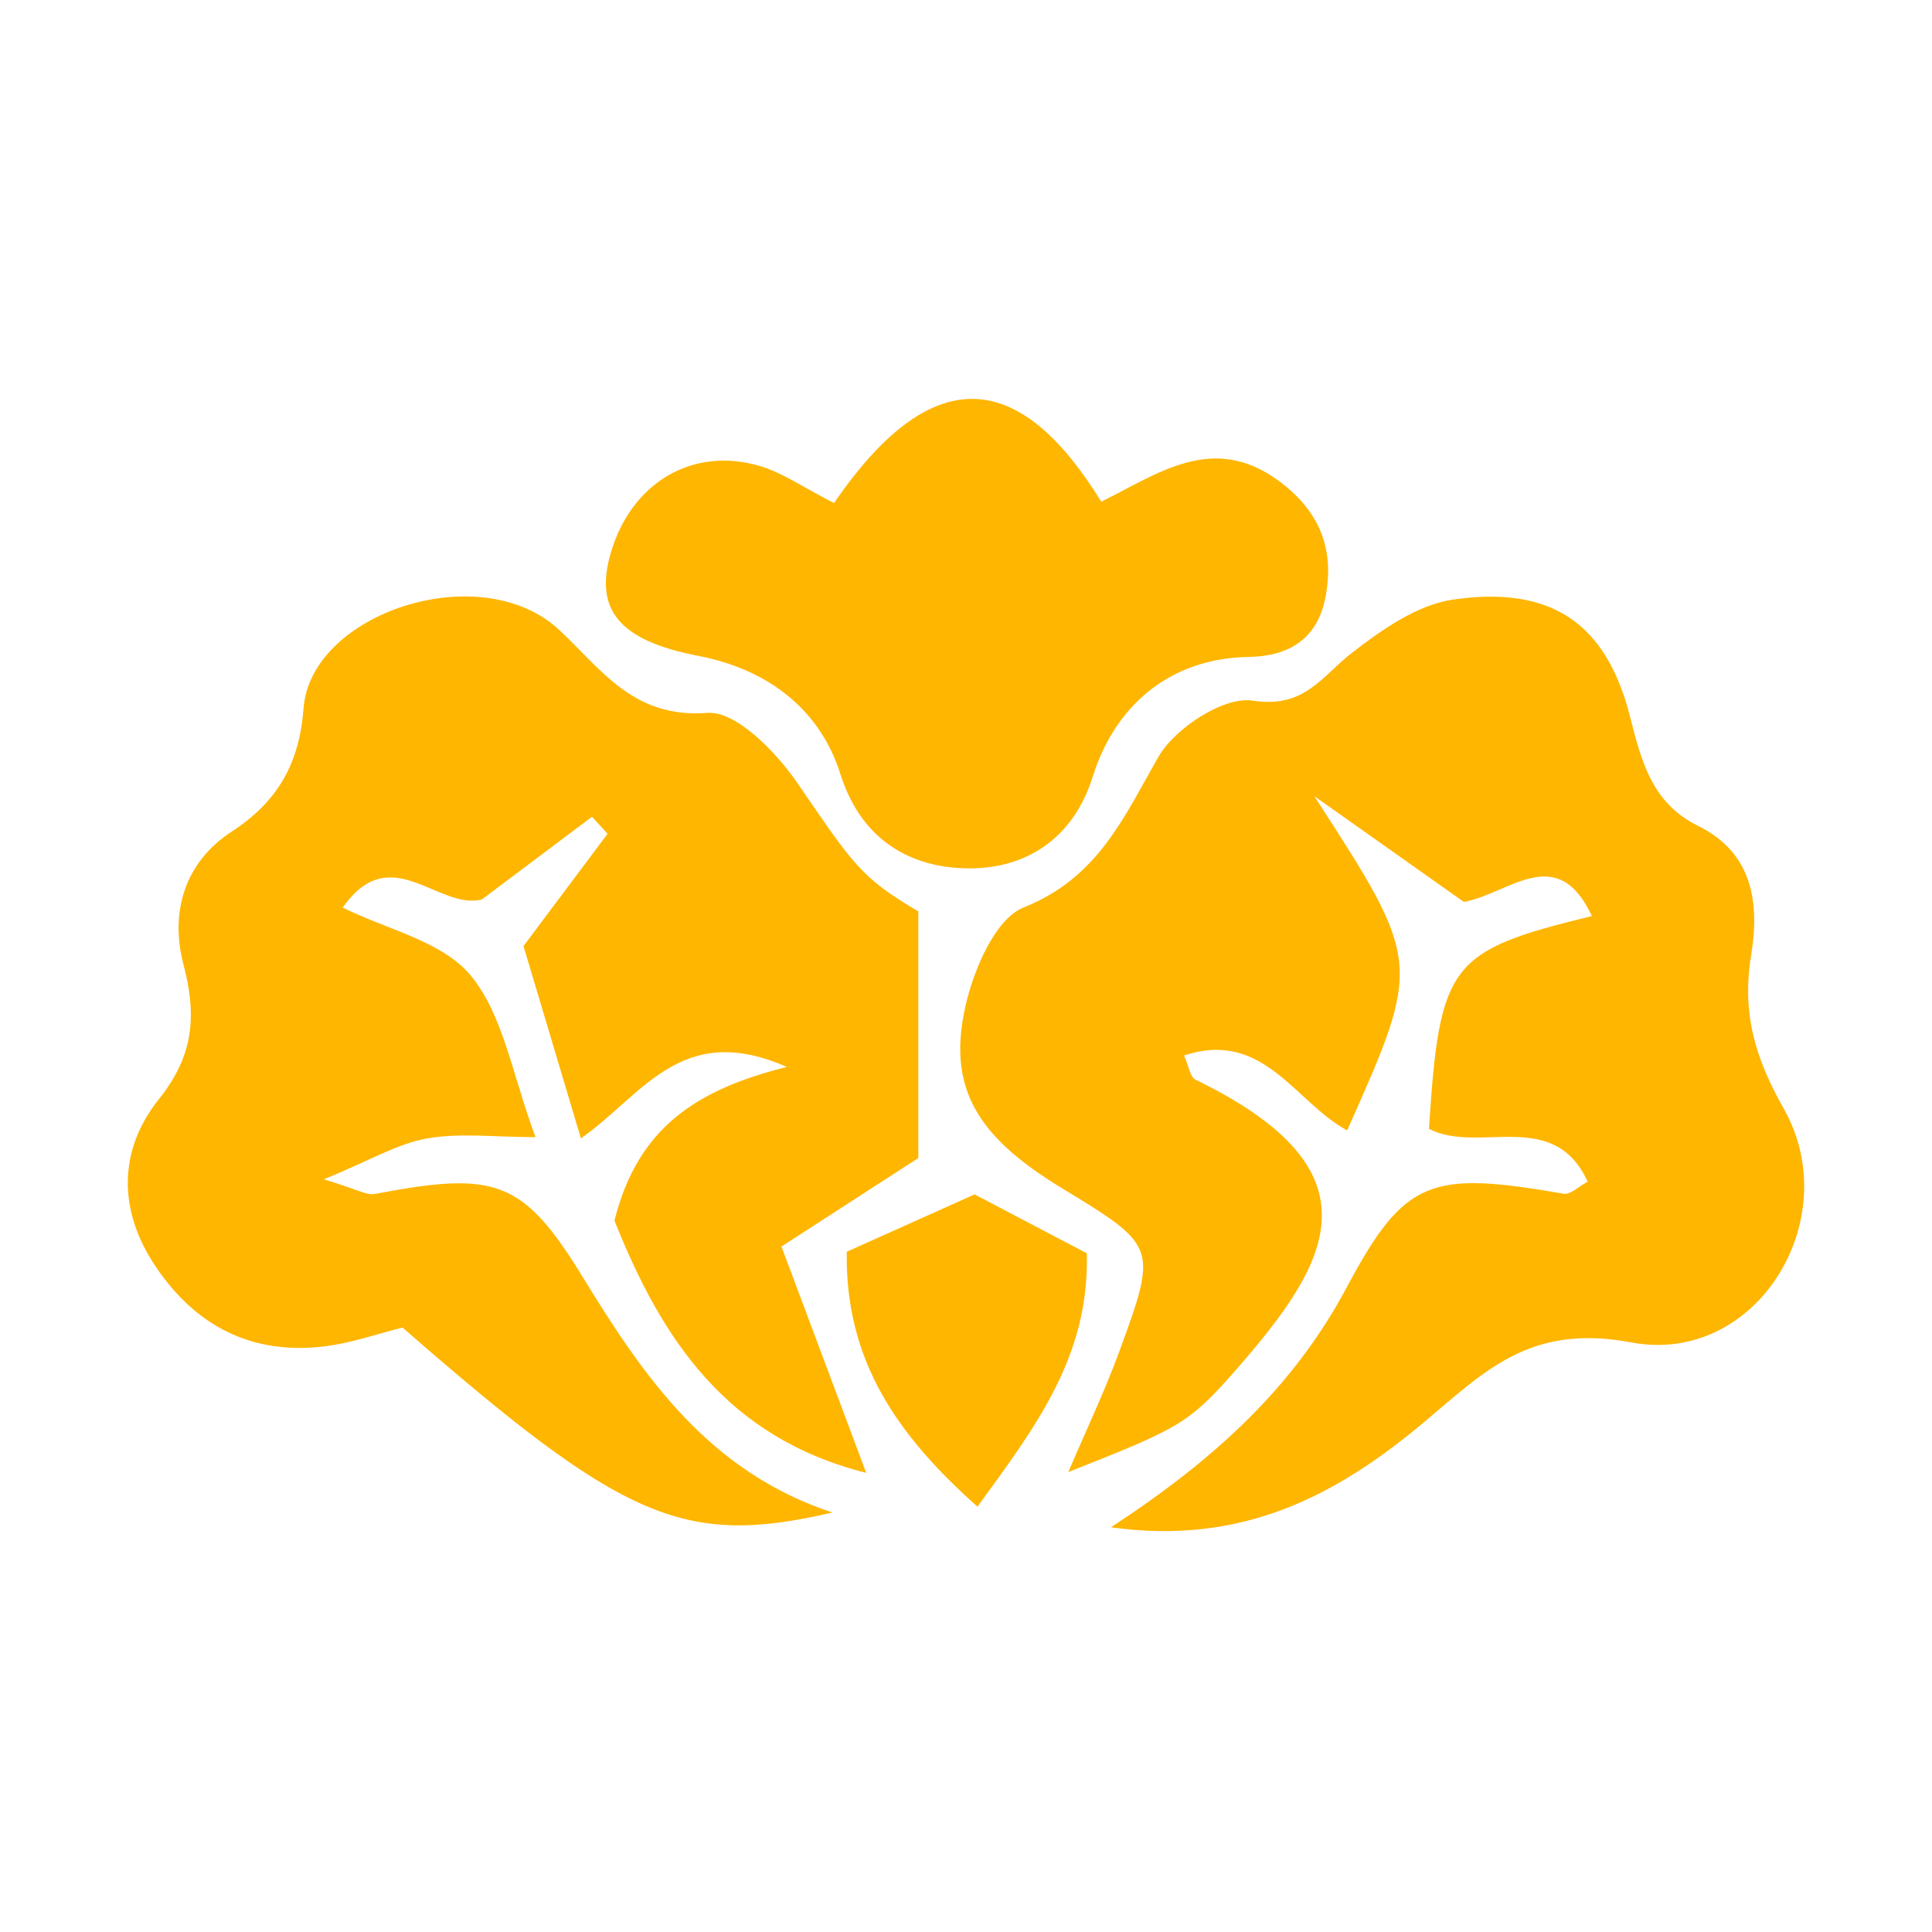 <?xml version="1.0" encoding="utf-8"?>
<!-- Generator: Adobe Illustrator 17.0.0, SVG Export Plug-In . SVG Version: 6.00 Build 0)  -->
<!DOCTYPE svg PUBLIC "-//W3C//DTD SVG 1.1//EN" "http://www.w3.org/Graphics/SVG/1.1/DTD/svg11.dtd">
<svg version="1.1" id="Calque_1" xmlns="http://www.w3.org/2000/svg" xmlns:xlink="http://www.w3.org/1999/xlink" x="0px" y="0px"
	 width="150px" height="150px" viewBox="0 0 150 150" enable-background="new 0 0 150 150" xml:space="preserve">
<g>
	<g>
		<path fill="#FFB600" d="M86.254,118.578c8.109-5.303,14.194-10.913,18.311-18.638c4.508-8.457,6.536-9.046,16.84-7.258
			c0.525,0.091,1.181-0.577,1.861-0.938c-2.652-5.783-8.457-2.111-12.322-4.097c0.832-12.858,1.568-13.824,12.647-16.524
			c-2.694-5.804-6.454-1.714-9.941-1.1c-3.106-2.197-6.296-4.453-11.608-8.21c8.36,12.916,8.36,12.916,2.551,25.951
			c-4.022-2.148-6.5-7.873-12.664-5.815c0.373,0.831,0.471,1.671,0.88,1.87c14.646,7.119,10.472,14.172,3.165,22.52
			c-3.701,4.229-4.426,4.543-13.031,7.952c1.433-3.362,2.841-6.307,3.958-9.358c2.989-8.169,2.94-8.187-4.512-12.719
			c-6.569-3.995-8.877-7.803-7.416-14.166c0.646-2.813,2.301-6.713,4.506-7.595c5.75-2.299,7.736-6.924,10.437-11.658
			c1.283-2.25,5.086-4.744,7.328-4.399c4.066,0.626,5.361-1.888,7.713-3.707c2.326-1.8,5.075-3.734,7.852-4.137
			c7.569-1.1,11.906,1.766,13.761,9.138c0.906,3.602,1.76,6.699,5.283,8.439c4.284,2.115,4.753,6.066,4.109,9.997
			c-0.733,4.469,0.258,7.937,2.54,11.975c4.834,8.556-2.13,19.95-11.842,18.125c-7.877-1.481-11.364,2.223-16.117,6.206
			C103.925,115.978,96.564,120.03,86.254,118.578z"/>
		<path fill="#FFB600" d="M47.707,94.771c1.81-7.286,6.48-10.208,13.377-11.933c-8.197-3.624-11.212,2.216-15.982,5.547
			c-1.505-5.04-2.924-9.795-4.458-14.934c2.156-2.878,4.343-5.798,6.531-8.718c-0.405-0.44-0.809-0.88-1.214-1.319
			c-2.832,2.127-5.663,4.253-8.556,6.426c-3.438,0.83-7.073-4.693-10.795,0.626c3.406,1.695,7.736,2.606,9.938,5.273
			c2.546,3.085,3.22,7.716,5.033,12.549c-3.189,0-5.887-0.35-8.441,0.104c-2.285,0.407-4.412,1.7-7.996,3.172
			c2.557,0.761,3.317,1.259,3.958,1.137c9.391-1.802,11.514-1.106,16.171,6.497c4.745,7.743,9.78,15.073,19.358,18.233
			c-11.535,2.672-16.201,0.645-33.375-14.359c-1.816,0.446-3.977,1.221-6.196,1.475c-5.528,0.633-9.839-1.586-12.942-6.162
			c-2.982-4.398-2.944-9.09,0.226-13.057c2.721-3.406,2.937-6.487,1.896-10.466c-1.047-4.004,0.067-7.9,3.753-10.3
			c3.566-2.322,5.25-5.272,5.575-9.575c0.558-7.381,13.744-11.775,19.856-6.074c3.297,3.076,5.744,6.878,11.496,6.436
			c2.212-0.17,5.324,3.023,6.966,5.411c4.379,6.373,4.914,7.343,9.412,10.002c0,6.175,0,12.13,0,19.147
			c-2.714,1.755-6.477,4.188-10.627,6.872c2.264,6.045,4.265,11.39,6.58,17.572C56.362,111.612,51.343,103.896,47.707,94.771z"/>
		<path fill="#FFB600" d="M64.753,39.058C72.826,27.275,79.6,29.357,85.5,38.949c4.382-2.135,8.672-5.437,13.859-1.557
			c3.209,2.4,4.289,5.412,3.516,9.135c-0.642,3.091-2.834,4.431-5.913,4.477c-6.312,0.095-10.462,3.989-12.106,9.251
			c-1.614,5.166-5.489,7.082-9.286,7.161c-4.316,0.09-8.567-1.756-10.329-7.337c-1.531-4.852-5.447-8.085-11.042-9.161
			c-6.315-1.214-8.029-3.708-6.776-8.001c1.571-5.384,6.276-8.256,11.494-6.759C60.745,36.682,62.387,37.856,64.753,39.058z"/>
		<path fill="#FFB600" d="M65.744,97.185c3.269-1.467,6.363-2.856,9.92-4.453c2.804,1.471,5.753,3.019,8.714,4.572
			c0.219,7.986-3.949,13.424-8.486,19.675C69.698,111.466,65.598,105.651,65.744,97.185z"/>
	</g>
</g>
</svg>
